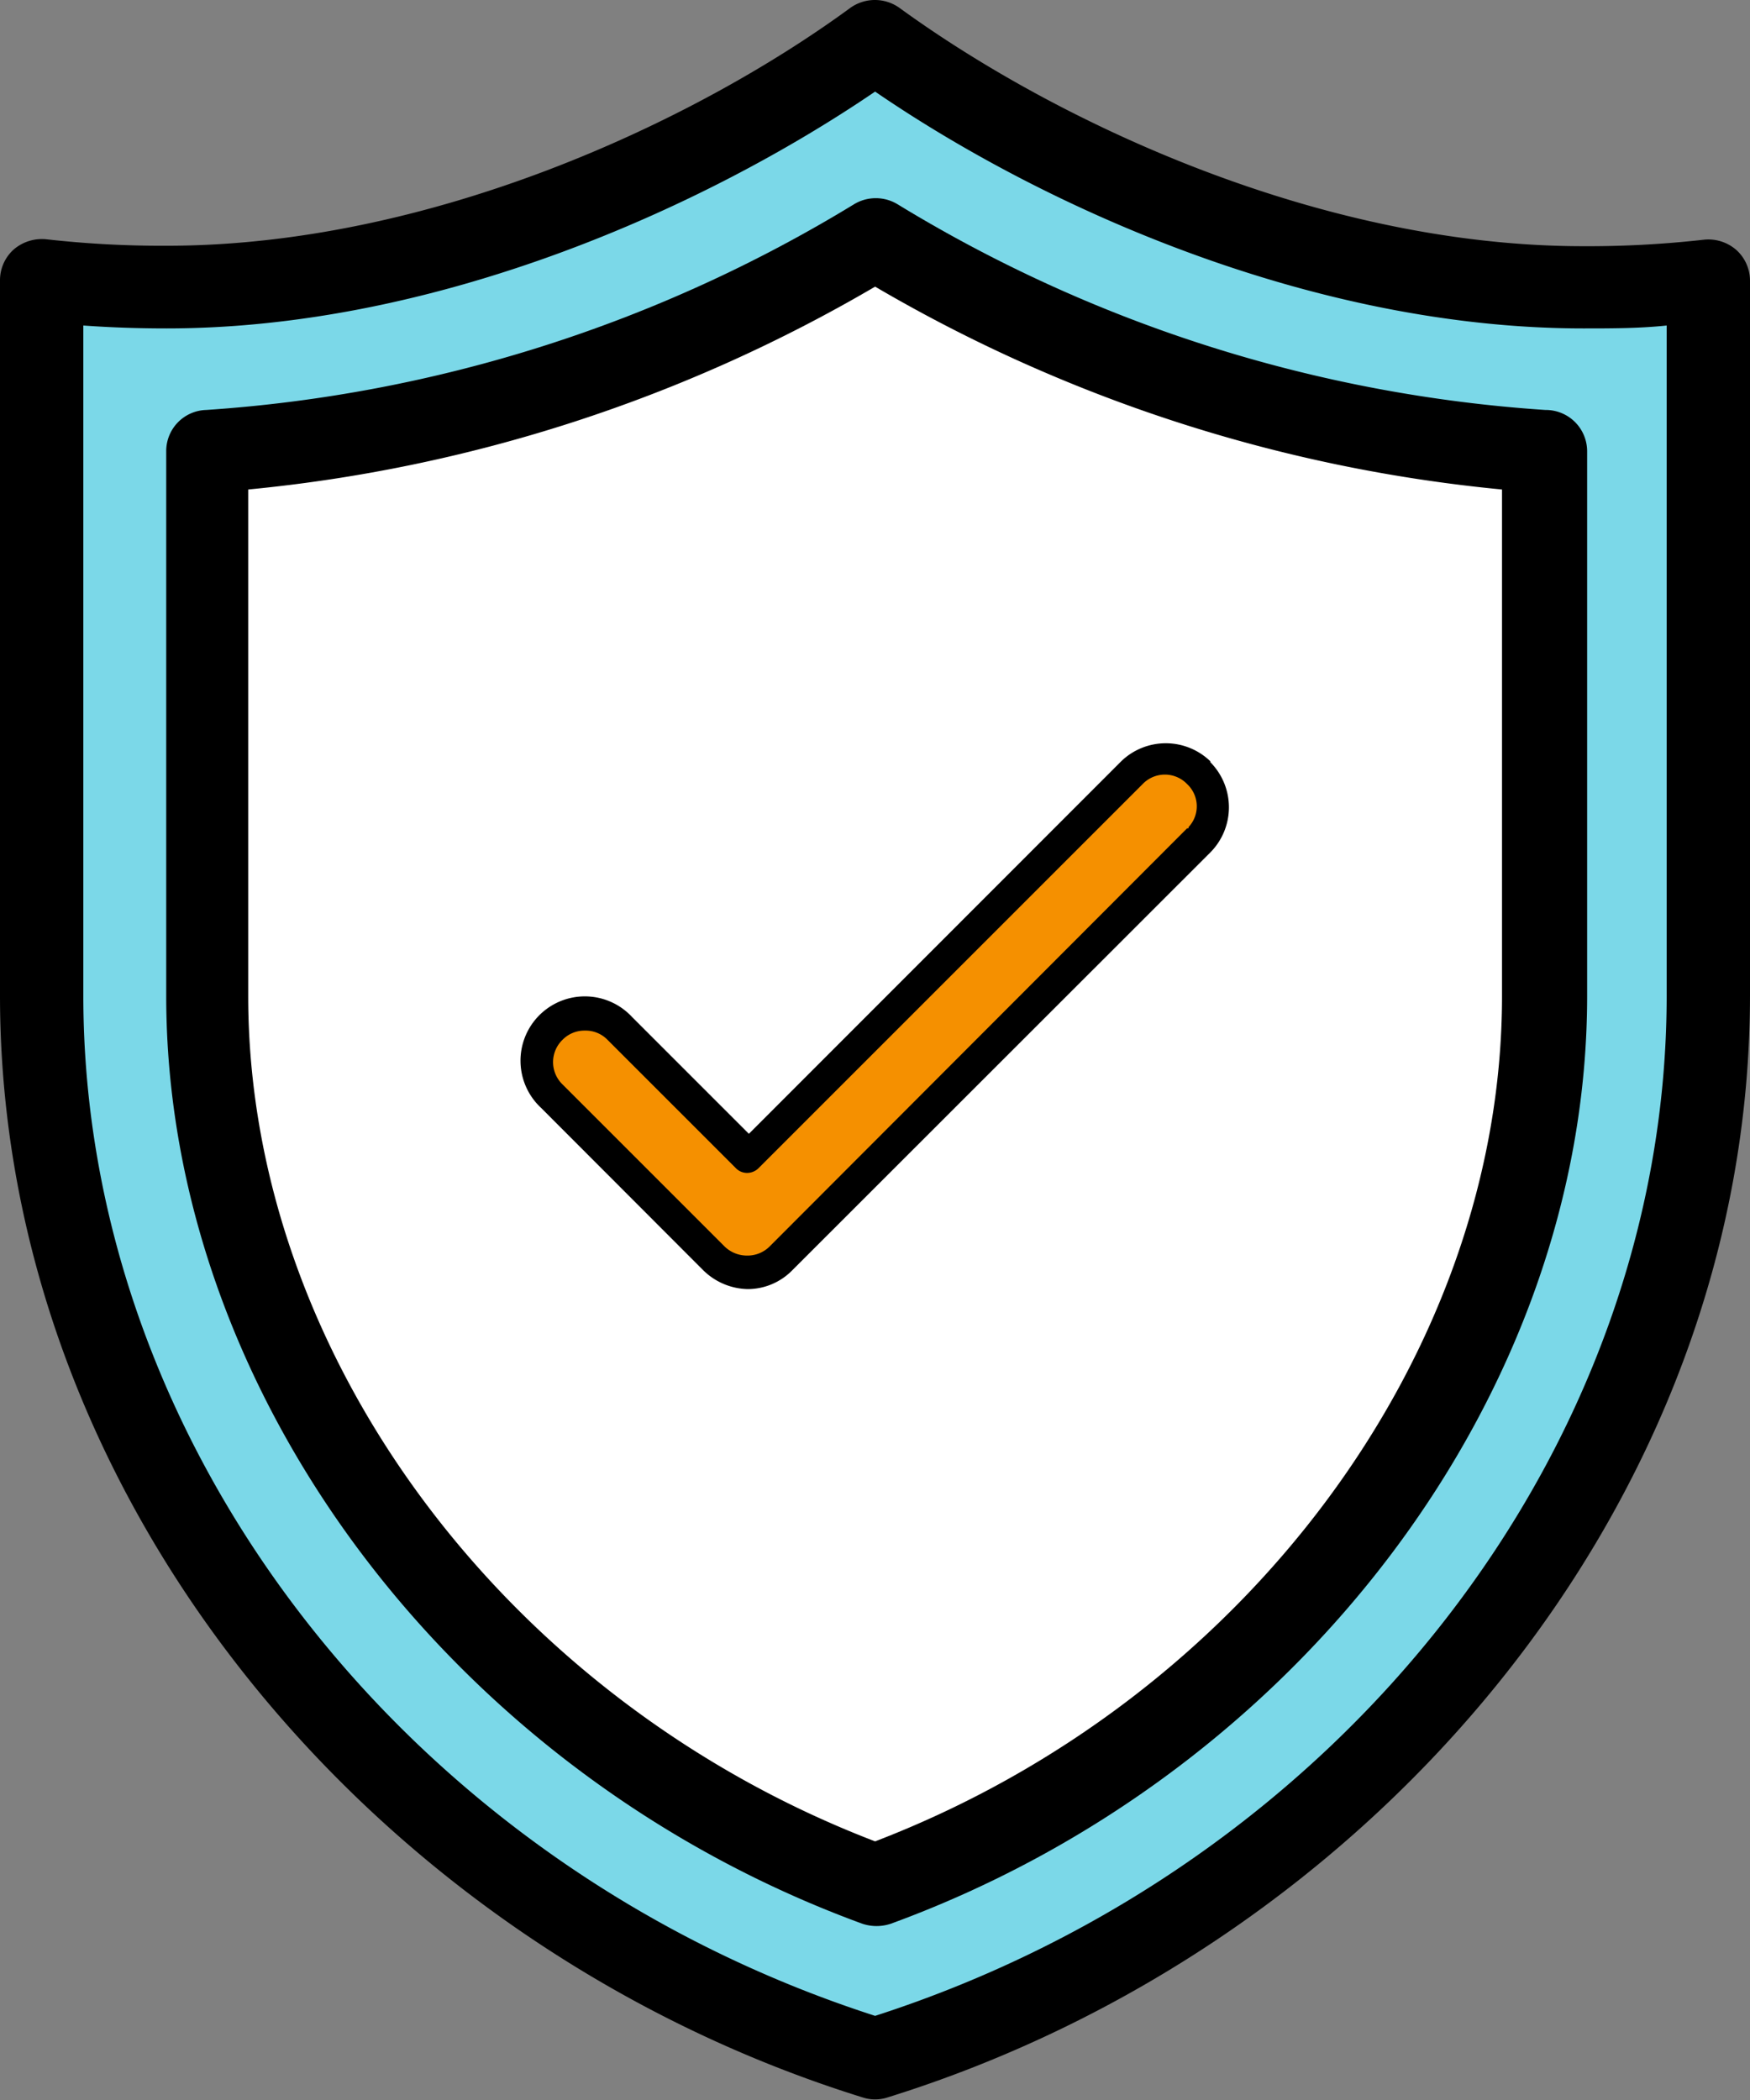 <svg id="Layer_1" data-name="Layer 1" xmlns="http://www.w3.org/2000/svg" viewBox="0 0 78.33 94"><rect x="0" y="0" width="78.33" height="94" fill="#808080" stroke="none"/><defs><style>.cls-1{fill:#7bd8e8;}.cls-2{fill:#fff;}.cls-3{fill:#f59000;}</style></defs><title>AVG Antiviress</title><g id="Group_267" data-name="Group 267"><path id="Path_614" data-name="Path 614" class="cls-1" d="M277.46,443.57v32c0,21.78-16.22,41-37.33,47.58-21.13-6.55-37.33-25.81-37.33-47.58v-32a49.91,49.91,0,0,0,5.6.31c11.18,0,23.37-4.95,31.73-11,8.36,6.06,20.55,11,31.73,11C273.74,443.86,275.61,443.75,277.46,443.57Z" transform="translate(-201 -431)"/><path id="Path_615" data-name="Path 615" class="cls-2" d="M271.4,449.85v24.39c0,17-12.47,33.38-30,39.8-17.49-6.4-30-22.78-30-39.78V449.87a66,66,0,0,0,30-9.49A66.06,66.06,0,0,0,271.4,449.85Z" transform="translate(-201 -431)"/><path id="Path_616" data-name="Path 616" d="M279.33,443.57a1.85,1.85,0,0,0-.61-1.38,1.9,1.9,0,0,0-1.46-.46,46.24,46.24,0,0,1-5.39.29c-11.73,0-23.5-5.5-30.6-10.66a1.89,1.89,0,0,0-2.22,0C232,436.52,220.19,442,208.46,442a46.24,46.24,0,0,1-5.39-.29,1.94,1.94,0,0,0-1.46.46,1.85,1.85,0,0,0-.61,1.38v32c0,22.86,17.05,42.63,38.61,49.33a1.79,1.79,0,0,0,1.12,0c21.54-6.7,38.6-26.45,38.6-49.35Zm-3.73,32c0,20.23-14.54,38.92-35.43,45.66-20.89-6.74-35.44-25.45-35.44-45.66v-30c1.25.09,2.48.13,3.73.13,12,0,24-5.35,31.71-10.6,7.66,5.25,19.67,10.6,31.7,10.6,1.26,0,2.51,0,3.73-.13Z" transform="translate(-201 -431)"/><path id="Path_617" data-name="Path 617" d="M270.17,449.35a63.75,63.75,0,0,1-29-9.21,1.88,1.88,0,0,0-1.94,0,63.83,63.83,0,0,1-29,9.21,1.84,1.84,0,0,0-1.79,1.84v24.4c0,17.72,12.81,34.8,31.14,41.51a2,2,0,0,0,1.31,0c18.33-6.71,31.15-23.79,31.15-41.51v-24.4A1.85,1.85,0,0,0,270.17,449.35Zm-1.94,26.24c0,16-11.51,31.48-28.06,37.83-16.56-6.35-28.06-21.82-28.06-37.83V452.91a68.42,68.42,0,0,0,28.06-9.08,68.37,68.37,0,0,0,28.06,9.08Z" transform="translate(-201 -431)"/><g id="Group_266" data-name="Group 266"><path id="Path_618" data-name="Path 618" class="cls-3" d="M234.44,488a2.13,2.13,0,0,1-1.51-.63l-7.25-7.26a2.14,2.14,0,0,1,3-3l5.74,5.75,17.18-17.18a2.14,2.14,0,0,1,3,3L236,487.33A2.18,2.18,0,0,1,234.44,488Z" transform="translate(-201 -431)"/><path id="Path_619" data-name="Path 619" d="M255.18,465.08a2.87,2.87,0,0,0-4,0h0l-16.66,16.67-5.23-5.23a2.88,2.88,0,1,0-4.07,4.07l7.25,7.26a2.92,2.92,0,0,0,2,.85,2.8,2.8,0,0,0,2-.85l18.7-18.69a2.87,2.87,0,0,0,0-4.05l0,0Zm-1.05,3L235.44,486.8a1.4,1.4,0,0,1-1,.4,1.44,1.44,0,0,1-1-.4l-7.26-7.26a1.39,1.39,0,0,1,0-2,1.37,1.37,0,0,1,1-.41,1.36,1.36,0,0,1,1,.4l5.75,5.75a.7.7,0,0,0,.51.22.73.73,0,0,0,.52-.22l17.18-17.18a1.38,1.38,0,0,1,2,0l0,0a1.36,1.36,0,0,1,.06,1.92l0,.05Z" transform="translate(-201 -431)"/></g></g></svg>